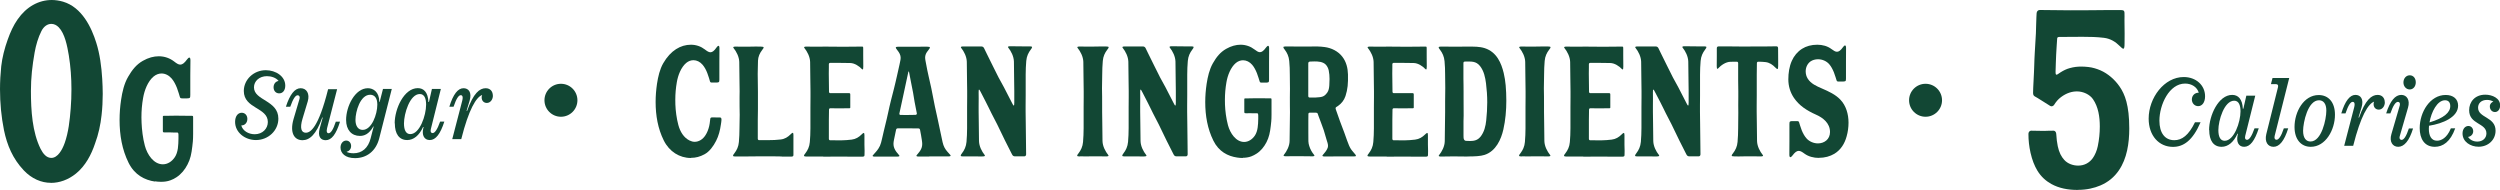 <svg viewBox="0 0 344.33 26.16" xmlns="http://www.w3.org/2000/svg" data-name="Layer 2" id="Layer_2">
  <defs>
    <style>
      .cls-1 {
        fill: #124734;
      }
    </style>
  </defs>
  <g data-name="Layer 1" id="Layer_1-2">
    <g>
      <g>
        <path d="M95.16,21.76c-1.56,0-2.97-.87-3.74-2.42-.81-1.64-1.12-3.42-1.12-5.3,0-.84.07-1.67.19-2.5.15-.97.38-2,.86-2.83,1.02-1.77,2.41-2.55,3.81-2.55.73,0,1.39.24,1.92.65.3.23.53.39.77.39.25,0,.51-.18.84-.66.09-.13.19-.23.27-.23s.13.1.13.35c0,.51-.01,1.17-.01,1.83s0,1.33,0,1.75c0,.2,0,.4,0,.61,0,.03,0,.05,0,.08,0,.15,0,.35-.1.39-.09.04-.21.05-.33.05-.25,0-.41,0-.53,0s-.18,0-.24-.03c-.09-.04-.1-.18-.23-.6-.07-.22-.14-.45-.23-.67-.16-.42-.37-.82-.65-1.15-.35-.41-.8-.63-1.26-.63-.34,0-.69.12-1,.38-.71.6-1.13,1.7-1.29,2.65-.14.8-.21,1.6-.21,2.42,0,.22,0,.44.01.66.03.84.16,1.89.41,2.82.25.93.75,1.74,1.54,2.13.24.12.48.18.71.18.58,0,1.12-.34,1.48-.9.25-.38.41-.81.52-1.27.06-.24.08-.47.11-.71.03-.21.03-.35.09-.42.05-.05.11-.06.23-.06.5,0,.74,0,1.06.01.16,0,.2.13.2.32s-.05.42-.08.65c-.11.77-.3,1.56-.66,2.25-.37.73-.91,1.48-1.6,1.85-.61.33-1.2.49-1.86.49h0Z" class="cls-1"></path>
        <path d="M107.68,21.55c-.42,0-.86-.02-1.28-.02-.71,0-1.04,0-1.66,0-.7,0-1.41.02-2.11.02-.39,0-1.54,0-1.42,0-.17,0-.25-.04-.25-.11s.07-.19.19-.33c.33-.43.57-.92.62-1.56.06-.65.07-1.2.08-1.89,0-.64.03-1.23.03-1.84,0-.76-.04-1.55-.02-2.43,0-.33.01-.59.01-.83,0-.59-.02-.96-.02-1.49,0-.84-.01-1.72-.03-2.54-.02-.71-.39-1.42-.79-1.92-.06-.07-.06-.14.06-.17.07-.02.16-.02.23-.02.39,0,.81,0,1.23.01.12,0,.24,0,.36,0h.03c.39,0,.77-.02,1.16-.02.28,0,.46.01.71.01s.37.04.37.12c0,.07-.07.17-.19.32-.17.22-.31.45-.42.71-.23.56-.16.95-.19,1.64-.01.32-.02.63-.02.95,0,.82.03,1.64.03,2.46,0,.22,0,2.35,0,2.45,0,.49-.02.97-.02,1.46,0,.59,0,.97,0,1.71v.86c0,.11.07.2.16.2.22,0,.44,0,.67,0s.44,0,.66,0c.6,0,1.09-.02,1.66-.09.56-.06.99-.33,1.37-.71.13-.13.23-.21.29-.21s.1.08.1.28c0,.45.01.67,0,1.22,0,.3,0,.61,0,.91,0,.01,0,.03,0,.04,0,.2.01.41,0,.61,0,.07-.02.15-.09.18-.06.03-.14.04-.21.04-.45,0-.88,0-1.33,0h0Z" class="cls-1"></path>
        <path d="M113.39,21.56s-.6,0-1.14,0c-.07,0-.13,0-.2,0-.43,0-.62,0-.94,0-.27,0-.38-.04-.38-.12,0-.07.07-.17.19-.32.33-.43.57-.91.62-1.56.06-.65.07-1.2.08-1.89,0-.25,0-.5,0-.75,0-.7,0-1.38,0-2.11,0-.45,0-.91.01-1.41,0-.33,0-.59,0-.83,0-.59-.02-.96-.02-1.5,0-.83-.01-1.71-.03-2.54-.02-.71-.39-1.42-.79-1.92-.06-.07-.06-.14.06-.17.07-.02.16-.02.23-.02.39,0,.81,0,1.23.01.13,0,.26,0,.39,0,.33,0,.6-.01.94-.01.82,0,1.68.02,2.48.02.75,0,1.5-.02,2.26-.02.11,0,.22,0,.33,0h.04c.05,0,.11,0,.13.08.01.04.01.13.01.2,0,.31,0,.63,0,.94,0,.47.01.96.01,1.41,0,.02,0,.08,0,.15,0,.08,0,.18-.02.26-.03.13-.08.13-.15.07-.42-.44-1.03-.84-1.64-.85-.51-.01-1.04-.02-1.58-.02-.21,0-.42,0-.62,0-.2,0-.38,0-.55,0-.09,0-.18.07-.18.18,0,.13,0,.26,0,.39,0,.3-.01.6-.01.91,0,.83.03,1.67.03,2.5,0,.1.07.19.16.19.14,0,.29,0,.47,0,.34,0,.68,0,1.02,0,.35,0,.71,0,1.06,0,.05,0,.11,0,.15.02.06.03.07.11.07.16,0,.12,0,.24,0,.36,0,.24,0,.49,0,.73,0,.17,0,.33,0,.5,0,.04,0,.08,0,.13,0,.02,0,.05,0,.08,0,.09-.07.1-.12.1-.1,0-.19,0-.29,0-.51,0-1.02.03-1.53.01-.28,0-.55-.01-.82-.01-.09,0-.17.08-.17.19,0,.48-.02.97-.02,1.45,0,.59,0,.97,0,1.71v.86c0,.11.07.2.16.2.5,0,1.03.01,1.55.01s.93-.05,1.43-.1c.56-.07.99-.33,1.37-.71.13-.13.23-.21.29-.21s.1.08.1.28c0,.48,0,.71,0,1.33,0,.27.01.53.02.8,0,.04,0,.09,0,.13,0,.17,0,.34-.01.51,0,.07-.02.15-.09.18-.06.03-.14.04-.21.04-.45,0-.88,0-1.33,0-.42,0-.86-.01-1.28-.01-.64,0-.98,0-1.5,0-.22,0-.43,0-.65.01,0,0-.02,0-.03,0-.09,0-.18,0-.27,0-.11,0-.22,0-.33,0h0Z" class="cls-1"></path>
        <path d="M127.98,21.56c-.18,0-.38,0-.55,0-.26,0-.52,0-.75,0-.02,0-.07,0-.13,0-.08,0-.17,0-.23-.02-.12-.03-.12-.1-.06-.17.24-.3.53-.59.67-.99.06-.18.09-.36.09-.54,0-.33-.08-.7-.16-1.21-.01-.08-.07-.37-.14-.75-.02-.11-.1-.19-.2-.19-.15,0-.42-.02-1.23-.01-.37,0-1.22,0-1.58,0h-.08c-.1,0-.19.08-.21.18-.08.39-.15.69-.16.77-.08.46-.2.82-.2,1.19,0,.19.03.38.11.58.15.39.42.69.67.98.06.07.06.14-.06.17-.12.03-.33.02-.37.02-.25,0-.97,0-1.24,0-.66,0-.87,0-1.52,0-.02,0-.07,0-.13,0-.08,0-.17,0-.23-.02-.12-.03-.12-.1-.06-.17.24-.29.52-.54.76-.92.35-.54.37-.82.73-2.37.18-.76.28-1.17.42-1.74.14-.56.24-1.12.37-1.67.02-.1.3-1.26.62-2.47.16-.61.28-1.2.41-1.74.13-.54.25-1.06.36-1.61.07-.37.15-.64.15-.9,0-.18-.04-.36-.13-.55-.09-.19-.22-.36-.35-.53-.12-.15-.19-.26-.19-.33s.07-.11.25-.11c.4,0,.59-.02,1.07,0,.18,0,.36,0,.54,0,.22,0,.41,0,.59,0,.37,0,.7-.01,1.1-.01.26,0,.52,0,.78,0s.37.03.37.12c0,.07-.07.17-.19.32-.15.2-.29.37-.38.59-.06.16-.09.31-.09.46,0,.28.08.57.14.92.19,1.09.47,2.19.71,3.31.05.22.47,2.39.49,2.49.12.55.25,1.12.37,1.68.12.58.21.99.37,1.74.32,1.51.35,1.79.58,2.25.24.46.54.71.81,1.04.06.07.06.14-.06.17-.07.02-.16.02-.23.02-.31,0-.62,0-.94,0-.59,0-.98,0-1.66,0h0ZM126.15,15.8c.08,0,.15-.09.13-.18-.05-.24-.08-.41-.09-.45-.02-.1-.12-.61-.22-1.13-.11-.58-.2-1.22-.21-1.27-.09-.49-.18-.94-.28-1.42-.09-.49-.16-.83-.28-1.45-.02-.12-.07-.08-.1.04-.13.62-.18.86-.29,1.34-.11.48-.22,1.04-.33,1.54-.02.09-.46,2.14-.51,2.36,0,.04-.05.21-.1.46,0,.01,0,.02,0,.04,0,.08.05.15.13.15.28,0,.63.01.84.01.62,0,1.07-.01,1.3-.02Z" class="cls-1"></path>
        <path d="M135.31,21.55c-.47,0-.94,0-1.42-.01-.19,0-.38,0-.56,0-.25,0-.5,0-.76,0h-.01c-.17,0-.24-.04-.24-.11s.07-.19.18-.33c.33-.43.56-.91.62-1.56.06-.65.07-1.2.08-1.89,0-.25,0-.5,0-.75,0-.7,0-1.38,0-2.11,0-.45,0-.91.01-1.41,0-.33,0-.59,0-.83,0-.59-.02-.96-.02-1.5,0-.83-.01-1.71-.03-2.54-.02-.71-.38-1.42-.78-1.92-.06-.07-.05-.14.06-.17.07-.02.16-.02.23-.02.34,0,.68,0,1.02,0,.72,0,.93,0,1.32,0,.06,0,.11,0,.17,0,.14,0,.28.08.35.22.11.23.22.46.33.68.36.73.67,1.37.84,1.7.34.67.52,1.06.83,1.66.19.37.48.86.75,1.37.1.19,1.03,2,1.07,2.08.04.07.08.16.12.23.07.14.12.2.16.2.05,0,.07-.15.07-.4,0-.26,0-.52,0-.79,0-.33,0-.59,0-.83,0-.59-.02-.96-.02-1.5,0-.83-.01-1.71-.03-2.54-.02-.71-.38-1.42-.78-1.92-.06-.07-.05-.14.06-.17.07-.02.16-.02.23-.02.63,0,1.26.02,1.89.02.28,0,.57,0,.85,0h.01c.17,0,.24.04.24.11s-.07.19-.18.33c-.33.43-.56.91-.62,1.56-.06.65-.07,1.2-.08,1.89,0,.25,0,.5,0,.75,0,.7,0,1.38,0,2.11,0,.45,0,.91-.01,1.41,0,.33,0,.59,0,.83,0,.59.02.96.02,1.5,0,.83.01,1.71.03,2.54,0,.37.02,1.1.02,1.84,0,.15-.1.27-.22.27-.25,0-.49,0-.73,0-.21,0-.44,0-.63,0-.14,0-.27-.09-.34-.23l-.13-.25c-.23-.44-.73-1.44-.86-1.7-.1-.2-1.04-2.13-1.08-2.23-.25-.49-.52-.99-.77-1.49-.26-.51-.45-.94-.8-1.61-.23-.45-.46-.89-.7-1.36-.11-.21-.17-.32-.22-.32s-.06.12-.06.38c0,.58.02,1.19,0,1.84,0,.33,0,.59,0,.83,0,.59.02.96.02,1.5,0,.83.01,1.71.03,2.54.02.71.38,1.42.78,1.92.06.07.05.14-.06.17-.07.02-.16.02-.23.02h0Z" class="cls-1"></path>
        <path d="M148.74,21.55c-.27,0-.38-.03-.38-.12,0-.07.07-.17.19-.32.33-.43.57-.92.62-1.56.06-.65.07-1.21.08-1.89,0-.25,0-.5,0-.75,0-.7,0-1.38,0-2.11,0-.45,0-.91.01-1.41,0-.33,0-.59,0-.83,0-.59-.02-.96-.02-1.5,0-.83-.01-1.72-.03-2.54-.02-.71-.39-1.42-.79-1.92-.06-.07-.06-.14.06-.17.07-.02.16-.02.23-.02.39,0,.81,0,1.23.01.13,0,.27,0,.4,0,.42,0,.85-.02,1.27-.02.28,0,.46,0,.71,0,.27,0,.38.03.38.12,0,.07-.07.17-.19.32-.33.43-.57.92-.62,1.56-.06.65-.07,1.2-.08,1.89,0,.63-.03,1.25-.03,1.87,0,.77.04,1.52.02,2.4,0,.33,0,.59,0,.83,0,.59.02.97.02,1.5,0,.83.01,1.71.03,2.54.02.71.39,1.42.79,1.92.06.07.06.14-.06.17-.07.02-.16.02-.23.02-.49,0-.99-.01-1.48-.01s-.94.01-1.41.01c-.28,0-.46-.01-.71-.01Z" class="cls-1"></path>
        <path d="M157.56,21.55c-.47,0-.94,0-1.42-.01-.19,0-.38,0-.56,0-.25,0-.5,0-.76,0h-.01c-.17,0-.24-.04-.24-.11s.07-.19.18-.33c.33-.43.56-.91.62-1.56.06-.65.07-1.2.08-1.89,0-.25,0-.5,0-.75,0-.7,0-1.38,0-2.11,0-.45,0-.91.01-1.41,0-.33,0-.59,0-.83,0-.59-.02-.96-.02-1.5,0-.83-.01-1.71-.03-2.54-.02-.71-.38-1.42-.78-1.92-.06-.07-.05-.14.06-.17.07-.02.16-.02.23-.02.34,0,.68,0,1.02,0,.72,0,.93,0,1.32,0,.06,0,.11,0,.17,0,.14,0,.28.08.35.22.11.23.22.46.33.68.36.73.67,1.37.84,1.7.34.67.52,1.06.83,1.66.19.37.48.86.75,1.37.1.19,1.03,2,1.07,2.08.04.07.08.16.12.23.07.14.12.2.16.2.05,0,.07-.15.07-.4,0-.26,0-.52,0-.79,0-.33,0-.59,0-.83,0-.59-.02-.96-.02-1.5,0-.83-.01-1.71-.03-2.54-.02-.71-.38-1.42-.78-1.92-.06-.07-.05-.14.06-.17.07-.02.16-.02.23-.02.63,0,1.26.02,1.89.02.28,0,.57,0,.85,0h.01c.17,0,.24.04.24.11s-.07.19-.18.33c-.33.43-.56.91-.62,1.56-.06.65-.07,1.2-.08,1.89,0,.25,0,.5,0,.75,0,.7,0,1.38,0,2.11,0,.45,0,.91-.01,1.41,0,.33,0,.59,0,.83,0,.59.02.96.02,1.5,0,.83.01,1.71.03,2.54,0,.37.02,1.1.02,1.84,0,.15-.1.27-.22.27-.25,0-.49,0-.73,0-.21,0-.44,0-.63,0-.14,0-.27-.09-.34-.23l-.13-.25c-.23-.44-.73-1.44-.86-1.7-.1-.2-1.04-2.13-1.08-2.23-.25-.49-.52-.99-.77-1.49-.26-.51-.45-.94-.8-1.61-.23-.45-.46-.89-.7-1.36-.11-.21-.17-.32-.22-.32s-.06.12-.06.38c0,.58.02,1.19,0,1.84,0,.33,0,.59,0,.83,0,.59.02.96.02,1.5,0,.83.01,1.71.03,2.54.02.71.38,1.42.78,1.92.06.07.05.14-.06.17-.07.02-.16.02-.23.02h0Z" class="cls-1"></path>
        <path d="M171.18,21.76c-.26,0-.52-.02-.78-.06-1.3-.19-2.54-.83-3.28-2.33-.81-1.64-1.12-3.43-1.12-5.31,0-.84.07-1.67.19-2.5.15-.97.38-2,.86-2.84.48-.85,1.02-1.53,1.83-1.99.69-.39,1.36-.57,1.98-.57.73,0,1.39.24,1.92.65.29.22.52.38.75.38.25,0,.51-.18.85-.65.1-.13.2-.23.28-.23s.14.1.14.35c0,.51-.01,1.17-.01,1.84s0,1.33,0,1.75c0,.2,0,.41,0,.61v.08c0,.15,0,.35-.1.39-.09.04-.21.05-.33.05-.25,0-.41,0-.53,0s-.18,0-.24-.03c-.09-.04-.1-.18-.24-.6-.07-.23-.14-.45-.23-.67-.17-.42-.37-.82-.65-1.15-.35-.41-.8-.63-1.26-.63-.34,0-.69.12-1,.38-.71.6-1.13,1.71-1.29,2.65-.14.8-.21,1.61-.21,2.42,0,.22,0,.44.01.66.03.84.16,1.89.41,2.83.3,1.12,1.11,2.31,2.23,2.31.57,0,1.12-.34,1.49-.9.18-.28.31-.65.37-1.08.06-.37.07-.79.08-1.2,0-.16,0-.32,0-.48,0-.14-.02-.29-.14-.29h-.5c-.17,0-.35-.01-.52-.01-.17,0-.34.01-.51.01-.05,0-.12,0-.18-.02-.06-.03-.07-.1-.07-.16,0-.1,0-.2,0-.3,0-.05,0-.1,0-.14,0-.21,0-.41,0-.62,0-.16,0-.33,0-.49,0-.04,0-.08,0-.12,0-.02,0-.04,0-.06,0-.1.01-.14.15-.14.09,0,.19,0,.28,0,.4,0,.79-.02,1.18-.02.57,0,1.15.02,1.72.01.08,0,.16,0,.23,0h.02c.18,0,.17.03.17.29v.92c0,.15,0,.3,0,.46,0,.21,0,.41,0,.59,0,.75-.06,1.2-.1,1.53-.11.94-.24,1.56-.59,2.25-.33.64-.78,1.2-1.37,1.58-.23.15-.48.28-.74.38-.38.14-.78.19-1.17.19h0Z" class="cls-1"></path>
        <path d="M183.64,21.55c-.34,0-.69,0-1.03,0-.02,0-.07,0-.13,0-.08,0-.17,0-.24-.02-.12-.03-.12-.1-.06-.17.25-.3.53-.59.68-.99.03-.1.05-.19.05-.29,0-.27-.11-.54-.2-.84-.15-.49-.26-.92-.38-1.29-.21-.63-.43-1.15-.72-1.95-.02-.04-.05-.17-.12-.34-.04-.11-.13-.14-.24-.14-.18,0-.34,0-.47,0-.04,0-.36,0-.4,0-.09,0-.17.07-.17.17,0,.54-.01.83-.01.92,0,.53,0,.91,0,1.6,0,1.27-.02,1.42.12,1.88.14.47.4.92.68,1.25.06.07.06.14-.06.17-.07.02-.16.02-.23.02-.63,0-1.27-.02-1.9-.02-.52,0-1.06.02-1.56.01-.02,0-.07,0-.13,0-.08,0-.17,0-.23-.02-.12-.03-.12-.1-.06-.17.4-.49.78-1.21.79-1.92.02-.77.03-1.58.03-2.36,0-.61.02-1,.02-1.61,0-.25,0-.54-.01-.89-.02-.85.01-1.56.01-2.31,0-.64-.01-1.3-.02-1.95,0-.69-.02-1.24-.08-1.89-.06-.64-.29-1.13-.62-1.56-.12-.15-.19-.26-.19-.33s.07-.11.25-.11c.31,0,.5,0,.79,0,.4,0,.8.01,1.19.01,1.02,0,.14-.01,2.46-.01.33,0,.68.04,1.01.08.89.12,1.83.55,2.43,1.34.54.7.75,1.57.77,2.44.03,1.23-.04,2.03-.34,2.96-.19.58-.56,1.04-1.02,1.36-.08.06-.16.11-.25.16-.11.06-.11.2-.07.31.19.53.37,1.09.57,1.62.2.55.36.92.62,1.64.6,1.68.68,2.03,1.23,2.64.12.13.18.22.3.36.06.07.09.19,0,.21-.1.02-.26.02-.33.02-.91,0-1.81,0-2.71,0h0ZM180.53,13.43c.23,0,.58,0,.69,0,.92-.05,1.16-.11,1.58-.67.21-.28.27-.68.29-1.03.02-.28.03-.56.03-.85,0-.39-.03-.78-.11-1.17-.06-.29-.2-.58-.39-.79-.41-.44-1.1-.46-1.59-.46-.19,0-.39,0-.58.02-.08,0-.15.02-.21.08-.04.04-.05.13-.05.2,0,.15,0,.29,0,.37,0,.24,0,.48,0,.72,0,.28,0,.56,0,.86,0,.27,0,.7,0,1.15,0,.49,0,1,0,1.38,0,.1.07.19.16.19.06,0,.12,0,.18,0Z" class="cls-1"></path>
        <path d="M191,21.56s-.6,0-1.14,0c-.07,0-.13,0-.2,0-.42,0-.62,0-.94,0-.27,0-.38-.04-.38-.12,0-.07.07-.17.19-.32.33-.43.57-.91.62-1.56.06-.65.07-1.2.08-1.89,0-.25,0-.5,0-.75,0-.7,0-1.38,0-2.11,0-.45,0-.91.01-1.41,0-.33,0-.59,0-.83,0-.59-.02-.96-.02-1.5,0-.83-.01-1.71-.03-2.54-.02-.71-.39-1.42-.79-1.92-.06-.07-.06-.14.06-.17.07-.02.16-.02.23-.02.39,0,.81,0,1.23.01.13,0,.26,0,.39,0,.33,0,.6-.01.94-.01.82,0,1.68.02,2.48.02.75,0,1.5-.02,2.26-.02.11,0,.22,0,.33,0h.04c.05,0,.11,0,.13.08.01.04.01.13.01.2,0,.31,0,.63,0,.94,0,.47.01.96.01,1.41,0,.02,0,.08,0,.15,0,.08,0,.18-.02.26-.03.13-.08.13-.15.07-.42-.44-1.03-.84-1.64-.85-.51-.01-1.04-.02-1.58-.02-.21,0-.42,0-.62,0-.2,0-.38,0-.55,0-.09,0-.18.07-.18.18,0,.13,0,.26,0,.39,0,.3-.01.6-.01.91,0,.83.03,1.67.03,2.5,0,.1.07.19.16.19.14,0,.29,0,.47,0,.34,0,.68,0,1.02,0,.35,0,.71,0,1.06,0,.05,0,.11,0,.15.02.06.03.07.11.07.16,0,.12,0,.24,0,.36,0,.24,0,.49,0,.73,0,.17,0,.33,0,.5,0,.04,0,.08,0,.13,0,.02,0,.05,0,.08,0,.09-.07.1-.12.1-.1,0-.19,0-.29,0-.51,0-1.02.03-1.53.01-.28,0-.55-.01-.82-.01-.09,0-.17.08-.17.19,0,.48-.02.97-.02,1.45,0,.59,0,.97,0,1.71v.86c0,.11.07.2.16.2.5,0,1.03.01,1.55.01s.93-.05,1.43-.1c.56-.07.99-.33,1.37-.71.13-.13.23-.21.29-.21s.1.08.1.28c0,.48,0,.71,0,1.33,0,.27.01.53.02.8,0,.04,0,.09,0,.13,0,.17,0,.34-.01.51,0,.07-.02.15-.09.18-.06.03-.14.04-.21.04-.45,0-.88,0-1.33,0-.42,0-.86-.01-1.28-.01-.64,0-.98,0-1.5,0-.22,0-.43,0-.65.01,0,0-.02,0-.03,0-.09,0-.18,0-.27,0-.11,0-.22,0-.33,0h0Z" class="cls-1"></path>
        <path d="M202.11,21.56c-.56,0-1.2-.02-1.93-.02-.52,0-1.06.02-1.56.02-.02,0-.07,0-.13,0-.08,0-.17,0-.23-.02-.12-.03-.12-.1-.06-.17.4-.49.78-1.21.79-1.92.02-.77.03-1.59.03-2.37,0-.61.02-.99.02-1.61,0-.25,0-.53,0-.89,0-.21,0-.41,0-.62,0-.66.02-1.28.02-1.85,0-.61-.01-1.17-.02-1.8,0-.69-.02-1.24-.08-1.89-.06-.64-.29-1.13-.62-1.56-.12-.15-.19-.26-.19-.33s.07-.11.25-.11c.31,0,.5,0,.79,0,.4,0,.79.01,1.19.01.46,0,.92-.02,1.37-.01.17,0,.33,0,.5,0,.75,0,1.51-.02,2.24.21,1.69.54,2.3,2.12,2.62,3.43.13.55.22,1.12.27,1.69.06.69.09,1.4.09,2.12,0,1.34-.12,2.7-.41,3.97-.3,1.32-1.01,2.98-2.58,3.49-.55.18-1.33.22-2.35.22h0ZM203.89,18.86c.55-.68.73-1.51.81-2.28.09-.84.14-1.67.14-2.49,0-.88-.06-1.76-.17-2.62-.1-.77-.28-1.7-.83-2.38-.56-.7-1.22-.61-1.95-.61-.02,0-.05,0-.07,0-.13,0-.26.01-.26.2,0,.12,0,.24,0,.32v.75c0,.36,0,.72,0,1.09,0,.55.03,1.1.02,1.73,0,.19,0,.5,0,.84,0,.98.01,2.3.01,2.52,0,.18-.02.55-.02.75,0,.56,0,.95,0,1.68,0,.07,0,.16,0,.25,0,.22,0,.48.07.6.08.15.17.18.3.19.18.01.37.02.55.02.52,0,1.02-.1,1.4-.57Z" class="cls-1"></path>
        <path d="M209.6,21.55c-.27,0-.38-.03-.38-.12,0-.07.07-.17.19-.32.33-.43.57-.92.62-1.56.06-.65.07-1.21.08-1.89,0-.25,0-.5,0-.75,0-.7,0-1.38,0-2.11,0-.45,0-.91.01-1.41,0-.33,0-.59,0-.83,0-.59-.02-.96-.02-1.5,0-.83-.01-1.72-.03-2.54-.02-.71-.39-1.42-.79-1.92-.06-.07-.06-.14.06-.17.07-.02.16-.02.23-.02.39,0,.81,0,1.23.01.13,0,.27,0,.4,0,.42,0,.85-.02,1.27-.02.28,0,.46,0,.71,0,.27,0,.38.03.38.12,0,.07-.07.17-.19.32-.33.43-.57.92-.62,1.56-.06.65-.07,1.2-.08,1.89,0,.63-.03,1.25-.03,1.87,0,.77.04,1.52.02,2.4,0,.33,0,.59,0,.83,0,.59.02.97.02,1.5,0,.83.01,1.71.03,2.54.02.71.39,1.42.79,1.92.06.07.06.14-.06.17-.07.02-.16.02-.23.02-.49,0-.99-.01-1.48-.01s-.94.01-1.41.01c-.28,0-.46-.01-.71-.01Z" class="cls-1"></path>
        <path d="M218.07,21.56s-.6,0-1.14,0c-.07,0-.13,0-.2,0-.42,0-.62,0-.94,0-.27,0-.38-.04-.38-.12,0-.07.07-.17.19-.32.33-.43.57-.91.62-1.56.06-.65.07-1.2.08-1.89,0-.25,0-.5,0-.75,0-.7,0-1.38,0-2.11,0-.45,0-.91.01-1.41,0-.33,0-.59,0-.83,0-.59-.02-.96-.02-1.5,0-.83-.01-1.71-.03-2.54-.02-.71-.39-1.42-.79-1.92-.06-.07-.06-.14.06-.17.07-.02.16-.02.23-.02.39,0,.81,0,1.23.01.13,0,.26,0,.39,0,.33,0,.6-.01.94-.01.82,0,1.68.02,2.48.02.75,0,1.5-.02,2.26-.02.11,0,.22,0,.33,0h.04c.05,0,.11,0,.13.08.01.04.01.13.01.2,0,.31,0,.63,0,.94,0,.47.01.96.01,1.41,0,.02,0,.08,0,.15,0,.08,0,.18-.02.26-.03.13-.08.13-.15.07-.42-.44-1.03-.84-1.64-.85-.51-.01-1.04-.02-1.58-.02-.21,0-.42,0-.62,0-.2,0-.38,0-.55,0-.09,0-.18.07-.18.18,0,.13,0,.26,0,.39,0,.3-.01.6-.01.91,0,.83.03,1.67.03,2.5,0,.1.07.19.16.19.14,0,.29,0,.47,0,.34,0,.68,0,1.02,0,.35,0,.71,0,1.06,0,.05,0,.11,0,.15.02.06.03.07.11.07.16,0,.12,0,.24,0,.36,0,.24,0,.49,0,.73,0,.17,0,.33,0,.5,0,.04,0,.08,0,.13,0,.02,0,.05,0,.08,0,.09-.07.1-.12.1-.1,0-.19,0-.29,0-.51,0-1.02.03-1.53.01-.28,0-.55-.01-.82-.01-.09,0-.17.08-.17.19,0,.48-.02.97-.02,1.45,0,.59,0,.97,0,1.71v.86c0,.11.07.2.16.2.5,0,1.03.01,1.55.01s.93-.05,1.43-.1c.56-.07.99-.33,1.37-.71.13-.13.23-.21.29-.21s.1.08.1.28c0,.48,0,.71,0,1.33,0,.27.01.53.02.8,0,.04,0,.09,0,.13,0,.17,0,.34-.01.51,0,.07-.02.15-.09.18-.06.03-.14.04-.21.04-.45,0-.88,0-1.33,0-.42,0-.86-.01-1.28-.01-.64,0-.98,0-1.5,0-.22,0-.43,0-.65.01,0,0-.02,0-.03,0-.09,0-.18,0-.27,0-.11,0-.22,0-.33,0h0Z" class="cls-1"></path>
        <path d="M228.19,21.55c-.47,0-.94,0-1.42-.01-.19,0-.38,0-.56,0-.25,0-.5,0-.76,0h-.01c-.17,0-.24-.04-.24-.11s.07-.19.18-.33c.33-.43.56-.91.62-1.56.06-.65.07-1.2.08-1.89,0-.25,0-.5,0-.75,0-.7,0-1.38,0-2.11,0-.45,0-.91.01-1.41,0-.33,0-.59,0-.83,0-.59-.02-.96-.02-1.5,0-.83-.01-1.71-.03-2.54-.02-.71-.38-1.42-.78-1.92-.06-.07-.05-.14.06-.17.07-.02.16-.02.23-.02.34,0,.68,0,1.02,0,.72,0,.93,0,1.32,0,.06,0,.11,0,.17,0,.14,0,.28.08.35.22.11.23.22.46.33.68.36.73.67,1.37.84,1.7.34.67.52,1.06.83,1.66.19.37.48.86.75,1.37.1.19,1.03,2,1.07,2.08.04.07.08.16.12.23.07.14.12.2.16.2.05,0,.07-.15.07-.4,0-.26,0-.52,0-.79,0-.33,0-.59,0-.83,0-.59-.02-.96-.02-1.5,0-.83-.01-1.71-.03-2.54-.02-.71-.38-1.42-.78-1.92-.06-.07-.05-.14.06-.17.07-.02.16-.02.23-.02.63,0,1.26.02,1.89.02.28,0,.57,0,.85,0h.01c.17,0,.24.04.24.11s-.07.19-.18.33c-.33.43-.56.91-.62,1.56-.06.65-.07,1.2-.08,1.89,0,.25,0,.5,0,.75,0,.7,0,1.38,0,2.11,0,.45,0,.91-.01,1.41,0,.33,0,.59,0,.83,0,.59.02.96.02,1.5,0,.83.01,1.71.03,2.54,0,.37.02,1.1.02,1.84,0,.15-.1.27-.22.27-.25,0-.49,0-.73,0-.21,0-.44,0-.63,0-.14,0-.27-.09-.34-.23l-.13-.25c-.23-.44-.73-1.44-.86-1.7-.1-.2-1.04-2.13-1.08-2.23-.25-.49-.52-.99-.77-1.49-.26-.51-.45-.94-.8-1.61-.23-.45-.47-.89-.71-1.36-.1-.21-.17-.32-.22-.32s-.06.12-.06.38c0,.58.02,1.19,0,1.84,0,.33,0,.59,0,.83,0,.59.02.96.02,1.5,0,.83.01,1.71.03,2.54.02.71.38,1.42.78,1.92.06.07.05.14-.06.17-.07.02-.16.02-.23.02h0Z" class="cls-1"></path>
        <path d="M239.6,21.55c-.28,0-.46-.01-.71-.01-.27,0-.38-.03-.38-.12,0-.07.07-.17.19-.32.33-.43.57-.92.62-1.56.06-.65.07-1.2.08-1.89,0-.73.02-1.4.02-2.11,0-.67-.02-1.39,0-2.16,0-.33,0-.59,0-.83,0-.59-.02-.96-.02-1.5,0-.46,0-.98,0-1.5,0-.29,0-.58,0-.86,0-.11-.08-.19-.17-.19-.3,0-.61,0-.91.01-.62.02-1.27.46-1.7.93-.06.07-.12.06-.15-.07-.01-.08-.02-.18-.02-.27,0-.45,0-.92.01-1.4,0-.14,0-.28,0-.42,0-.17,0-.46,0-.63,0-.21.11-.26.29-.26h1.29c.67.01,1.34.02,2.02.02s1.31-.01,1.97-.01c.31,0,.78.01,1.06,0l1.53-.02c.2,0,.28.05.28.31,0,.5.01,1.17.01,1.58,0,.32,0,.52,0,.81,0,.31-.03.43-.11.43-.06,0-.15-.08-.28-.21-.37-.38-.8-.69-1.37-.75-.35-.04-.66-.05-1-.05-.09,0-.17.08-.17.18,0,.59-.01,1.2-.02,1.61,0,.25,0,.5,0,.75,0,.7,0,1.38,0,2.11,0,.45,0,.91-.01,1.41,0,.32,0,.59,0,.83,0,.59.02.96.02,1.5,0,.83.01,1.71.03,2.54.02.71.39,1.42.79,1.92.06.07.06.14-.06.17-.07.02-.16.02-.23.02-.5,0-.99-.01-1.48-.01s-.94.01-1.41.01h0Z" class="cls-1"></path>
        <path d="M250.53,21.75c-.74,0-1.45-.19-2-.59-.3-.22-.54-.38-.79-.38-.26,0-.52.18-.87.65-.1.13-.2.22-.28.22s-.14-.1-.14-.35c0-.49.01-1.13.01-1.79,0-.53,0-1.07,0-1.47,0-.28,0-.57,0-.85v-.08c0-.15,0-.34.1-.38.09-.04.22-.05.34-.05.26,0,.43,0,.54,0s.19,0,.25.03c.09.04.11.17.24.59.07.22.15.44.23.66.17.41.38.8.67,1.12.38.42.98.67,1.56.67.85,0,1.66-.54,1.66-1.57,0-1.23-.99-1.97-1.89-2.37-.65-.29-1.25-.61-1.77-.99s-.96-.83-1.31-1.34c-.5-.74-.77-1.61-.77-2.55,0-.87.13-1.77.48-2.55.3-.68.78-1.26,1.41-1.66.57-.36,1.27-.56,2.1-.56.72,0,1.41.19,1.94.59.3.22.53.38.77.38.25,0,.51-.18.84-.65.09-.13.19-.22.27-.22s.14.1.14.35c0,.49-.01,1.14-.01,1.79,0,.53,0,1.06,0,1.47,0,.29,0,.57,0,.85v.08c0,.15,0,.34-.1.38-.09.04-.21.05-.33.05-.25,0-.41,0-.53,0s-.18,0-.24-.03c-.09-.04-.1-.17-.24-.59-.07-.22-.14-.44-.23-.66-.17-.41-.37-.8-.65-1.12-.37-.42-.96-.67-1.53-.67-.38,0-.77.11-1.05.31-.43.32-.65.83-.65,1.36,0,.35.09.7.28,1,.43.7,1.25,1.05,1.92,1.34,1.02.44,1.91.86,2.57,1.55.78.81,1.13,1.98,1.13,3.17,0,.65-.09,1.29-.26,1.89-.27.99-.79,1.85-1.69,2.4-.59.35-1.31.56-2.16.56h0Z" class="cls-1"></path>
      </g>
      <path d="M286.13,26.16c-1.32,0-2.54-.24-3.58-.81-.76-.42-1.42-1-1.94-1.85-.4-.66-.72-1.48-.94-2.45-.2-.9-.29-1.71-.29-2.62,0-.24.17-.43.37-.43.64.02,1.12.03,1.79.03.36,0,.65-.04,1.3-.03.21,0,.36.2.37.44.03.62.11,1.22.21,1.7.18.86.49,1.44.89,1.88.49.55,1.25.79,1.92.79.88,0,1.57-.41,2.02-1.04.32-.46.56-1.05.68-1.63.19-.91.28-1.81.28-2.73,0-1.3-.2-2.68-.94-3.75-.44-.64-1.33-1.07-2.21-1.07-.67,0-1.43.21-2.2.79-.42.32-.66.62-.95,1.07-.13.19-.36.25-.54.14-.04-.03-.08-.05-.12-.08-.44-.3-.8-.48-1.21-.76-.26-.18-.53-.32-.8-.48-.18-.11-.22-.27-.22-.5,0-.28.02-.62.02-.7.09-1.54.13-2.83.14-3.05.02-.53.03-1.18.07-1.71.08-1.23.13-2,.16-2.73.03-.74.03-1.44.07-2.25,0-.13.02-.34.03-.53.02-.24.2-.42.41-.42.09,0,.18,0,.26,0,1.31,0,2.63.04,3.94.04,1.06,0,1.6,0,2.78-.01.68,0,1.39-.02,2.08-.02.74,0,1.42,0,2.16,0,.1,0,.24.01.33.06.1.05.13.18.14.29.02.33,0,.66,0,.99v.06c0,.63.02,1.26.02,1.89,0,.53-.01.85-.01,1.33s-.05.7-.17.7c-.1,0-.25-.13-.46-.34-.61-.61-1.3-1.05-2.21-1.16-1.01-.12-1.86-.14-2.96-.14-.61,0-1.89.01-3.17.02-.15,0-.3.03-.31.21-.04.74-.11,1.46-.14,2.24-.04.72-.05,1.48-.08,2.26,0,.05,0,.1,0,.14,0,.26.04.35.13.35.12,0,.3-.17.56-.33.41-.26.85-.47,1.27-.58.54-.15,1.05-.21,1.57-.21.32,0,.65.02.99.06.56.06,1.12.23,1.64.45,1.07.46,2.03,1.32,2.67,2.26.71,1.04,1.32,2.53,1.32,5.76,0,2.03-.32,4.15-1.43,5.76-.64.94-1.47,1.62-2.54,2.08-.87.37-1.9.61-3.11.61h0Z" class="cls-1"></path>
      <g>
        <path d="M302.8,12.77h.04c-.22-.76-.96-1.26-1.88-1.26-2.19,0-3.54,2.9-3.54,5.12,0,1.68.76,2.68,2.05,2.68,1.06,0,1.97-.67,2.85-2.47h.77c-1.09,2.53-2.36,3.39-3.8,3.39-1.93,0-3.35-1.54-3.35-3.89,0-2.87,2.14-5.73,4.83-5.73,1.69,0,2.94,1.13,2.94,2.65,0,.85-.41,1.36-.95,1.36-.49,0-.87-.4-.87-.92s.38-.93.92-.93Z" class="cls-1"></path>
        <path d="M304.26,17.92c0-1.99,1.28-4.85,3.18-4.85.81,0,1.41.55,1.47,1.91h.07l.41-1.8h1.23l-1.38,5.53c-.1.38.06.55.24.55.3,0,.64-.45,1.04-1.58h.58c-.55,1.7-1.18,2.54-2.01,2.54-.78,0-1.09-.7-.9-1.58l.05-.22h-.07c-.52,1.17-1.31,1.8-2.18,1.8-1.11,0-1.71-.84-1.71-2.31ZM308.59,15.33c0-.82-.23-1.46-.87-1.46-1.38,0-2.18,2.72-2.18,4.05,0,.93.28,1.47.87,1.47,1.29,0,2.18-2.55,2.18-4.07Z" class="cls-1"></path>
        <path d="M314.57,17.68h.59c-.54,1.73-1.22,2.54-2.02,2.54s-1.25-.69-1-1.74l1.61-6.46c.07-.27-.02-.43-.27-.43h-.7l.22-.85h2.3l-2.01,7.99c-.08.36.06.52.26.52.28,0,.63-.43,1.01-1.58Z" class="cls-1"></path>
        <path d="M316.03,17.48c0-2.07,1.26-4.39,3.33-4.39,1.31,0,2.24.95,2.24,2.71,0,2.1-1.3,4.42-3.33,4.42-1.31,0-2.24-.98-2.24-2.73ZM320.41,15.25c.01-1-.43-1.44-1.01-1.44-1.54,0-2.18,3.04-2.19,4.2,0,1.03.43,1.48,1.02,1.48,1.53,0,2.18-3.06,2.18-4.24Z" class="cls-1"></path>
        <path d="M328.47,14.08c0,.56-.36,1.02-.84,1.02-.34,0-.71-.23-.71-.77,0-.12.02-.23.07-.33-.81.29-1.84,1.95-2.88,6.08h-1.24l1.37-5.27c.16-.62,0-.78-.2-.78-.28,0-.6.43-.99,1.59h-.58c.53-1.74,1.19-2.55,1.95-2.55.69,0,1.19.55.84,1.73l-.42,1.39h.08c.85-2.43,1.72-3.12,2.55-3.12.65,0,.99.45.99,1.02Z" class="cls-1"></path>
        <path d="M332.36,17.68c-.51,1.69-1.22,2.54-2.05,2.54-.77,0-1.25-.7-.94-1.74l1.16-3.97c.08-.32-.07-.48-.26-.48-.31,0-.65.47-1.04,1.59h-.58c.54-1.72,1.25-2.55,2.08-2.55.77,0,1.24.71.93,1.76l-1.14,3.93c-.1.33.06.51.25.51.3,0,.64-.45,1.01-1.58h.58ZM331.03,11.36c0-.56.37-.99.87-.99s.83.41.83.97-.35.98-.83.98-.87-.41-.87-.96Z" class="cls-1"></path>
        <path d="M337.56,17.68h.6c-.66,1.85-1.69,2.54-2.81,2.54-1.44,0-2.08-1.13-2.08-2.58,0-2.2,1.43-4.56,3.58-4.56,1.04,0,1.71.55,1.71,1.47,0,1.57-2.07,2.47-4.01,2.77-.01.15-.02.29-.02.43,0,.92.33,1.63,1.12,1.63.59,0,1.37-.37,1.91-1.7ZM334.61,16.86c2-.59,2.87-1.37,2.87-2.25,0-.55-.29-.8-.72-.8-1.08,0-1.89,1.61-2.14,3.05Z" class="cls-1"></path>
        <path d="M343.43,14.01c-.23-.16-.55-.25-.88-.25-.81,0-1.24.48-1.24,1.07,0,1.43,2.41,1.24,2.41,3.17,0,1.26-1.01,2.21-2.34,2.21-1.1,0-2.21-.67-2.21-1.83,0-.65.38-1.03.81-1.03.37,0,.66.3.66.73s-.34.74-.72.78c.23.33.66.64,1.28.64.77,0,1.26-.49,1.26-1.13,0-1.46-2.38-1.21-2.38-3.19,0-1.14.79-2.14,2.22-2.14.96,0,2.05.47,2.05,1.48,0,.51-.29.91-.71.91-.4,0-.71-.32-.71-.77,0-.36.24-.59.52-.67Z" class="cls-1"></path>
      </g>
      <g>
        <path d="M7,25.18c-1.3,0-2.63-.56-3.72-1.71-1.54-1.63-2.3-3.48-2.73-5.53-.37-1.84-.55-3.75-.55-5.64,0-1.07.06-2.13.17-3.18.13-1.17.46-2.47.89-3.66.37-1.04.79-1.97,1.36-2.78C3.63.93,5.33,0,7.13,0c.51,0,1.03.08,1.55.23,2.62.77,3.93,3.58,4.58,5.66.49,1.55.72,3.3.82,4.98.04.7.07,1.38.07,2.06,0,.98-.05,1.95-.16,2.92-.14,1.31-.43,2.67-.9,3.92-.5,1.5-1.31,3.07-2.62,4.13-1.07.87-2.28,1.29-3.47,1.29h0ZM8.9,19.73c.54-1.53.71-3.17.84-4.8.07-.86.1-1.75.1-2.64,0-1.54-.11-3.11-.36-4.65-.22-1.31-.54-3-1.39-3.88-.3-.31-.66-.47-1.02-.47-.52,0-1.03.33-1.36.98-.45.88-.76,1.95-.94,2.96-.32,1.82-.51,3.46-.51,5.29,0,2.74.19,5.67,1.33,7.98.35.68.81,1.25,1.48,1.25.87,0,1.5-1.09,1.83-2.03Z" class="cls-1"></path>
        <path d="M21.36,25.01c-1.44-.21-2.82-.92-3.65-2.59-.9-1.82-1.24-3.8-1.24-5.9,0-.93.07-1.86.21-2.78.16-1.08.42-2.22.96-3.15.54-.94,1.13-1.7,2.03-2.21.77-.44,1.51-.63,2.2-.63.81,0,1.54.27,2.13.73.32.25.57.42.83.42.28,0,.56-.2.94-.72.11-.15.22-.25.31-.25s.15.11.15.39c0,.56-.02,1.3-.02,2.04s0,1.48,0,1.95c0,.22,0,.45,0,.67v.09c0,.17,0,.39-.11.43-.1.04-.24.05-.37.05-.28,0-.46,0-.58,0s-.2,0-.27-.04c-.1-.04-.11-.2-.26-.67-.08-.25-.16-.5-.25-.74-.18-.46-.41-.91-.72-1.28-.39-.45-.89-.7-1.4-.7-.38,0-.76.14-1.11.43-.79.67-1.25,1.89-1.43,2.94-.16.89-.23,1.79-.23,2.69,0,.25,0,.49.02.74.04.93.17,2.1.45,3.14.33,1.25,1.23,2.57,2.48,2.57.64,0,1.25-.37,1.66-1,.2-.3.34-.72.41-1.2.06-.41.07-.88.08-1.33,0-.18,0-.35,0-.53,0-.16-.03-.32-.16-.32h-.56c-.19,0-.39-.01-.58-.02-.19,0-.38.01-.57.01-.06,0-.13,0-.2-.02-.07-.03-.08-.11-.08-.18,0-.11,0-.23,0-.34v-.16c0-.23.01-.46,0-.69,0-.18,0-.36,0-.54,0-.05,0-.09,0-.14v-.07c0-.11.01-.15.16-.15.1,0,.21,0,.31,0,.44,0,.88-.02,1.31-.02.64,0,1.27.02,1.91.02.09,0,.17,0,.26,0h.03c.2,0,.19.03.19.32v1.02c0,.17,0,.34,0,.5,0,.24,0,.46,0,.66,0,.83-.06,1.33-.11,1.7-.12,1.04-.26,1.73-.66,2.5-.36.71-.87,1.33-1.52,1.76-.25.17-.53.31-.83.42-.43.16-.86.21-1.3.21-.29,0-.58-.03-.87-.07Z" class="cls-1"></path>
      </g>
      <g>
        <path d="M39.29,11.8c0,.64-.34,1.06-.83,1.06s-.78-.37-.78-.84.3-.82.69-.87c-.34-.45-1.02-.66-1.6-.66-1.06,0-1.79.69-1.79,1.54,0,1.84,3.36,1.76,3.36,4.31,0,1.65-1.4,2.95-3.09,2.95-1.52,0-2.87-1.06-2.87-2.5,0-.76.37-1.26.91-1.26.47,0,.78.37.78.85,0,.54-.37.89-.77.89h-.07c.19.74.99,1.22,1.85,1.22,1.08,0,1.81-.77,1.81-1.69,0-2.02-3.31-1.81-3.31-4.27,0-1.56,1.35-2.86,3.03-2.86,1.37,0,2.68.84,2.68,2.12Z" class="cls-1"></path>
        <path d="M39.38,14.69c.54-1.66,1.2-2.54,2.03-2.54s1.28.77.98,1.8l-.72,2.39c-.4,1.32-.17,1.94.45,1.94s1.73-.64,3.07-5.99h1.24l-1.38,5.36c-.13.52.01.7.2.7.3,0,.63-.45,1-1.59h.58c-.53,1.72-1.16,2.55-1.97,2.55-.69,0-1.14-.5-.82-1.65l.41-1.47h-.07c-.82,2.36-1.75,3.12-2.72,3.12-1.12,0-1.78-1-1.23-2.91l.82-2.77c.1-.32-.05-.51-.25-.51-.3,0-.63.46-1.02,1.58h-.58Z" class="cls-1"></path>
        <path d="M53.96,12.26l-1.73,6.8c-.46,1.79-1.76,2.72-3.33,2.72-1.34,0-2-.67-2-1.46,0-.55.34-.96.79-.96.37,0,.67.3.67.75,0,.41-.25.7-.63.81.2.1.53.19.96.19,1.16,0,2.02-.71,2.36-2.06l.42-1.63h-.05c-.61,1.1-1.3,1.3-1.85,1.3-1.14,0-1.9-.82-1.9-2.2,0-1.87,1.22-4.37,3-4.37.72,0,1.57.48,1.58,1.9h.04l.46-1.8h1.22ZM51.97,14.41c0-.96-.42-1.36-.99-1.36-1.37,0-2.02,2.32-2.02,3.47,0,.84.37,1.37.99,1.37,1.24,0,2.02-2.13,2.02-3.49Z" class="cls-1"></path>
        <path d="M54.36,16.99c0-1.99,1.28-4.85,3.18-4.85.81,0,1.41.55,1.47,1.91h.07l.41-1.8h1.23l-1.38,5.53c-.1.38.06.55.24.55.3,0,.64-.45,1.04-1.58h.58c-.55,1.7-1.18,2.54-2.01,2.54-.78,0-1.1-.7-.9-1.58l.05-.22h-.07c-.52,1.17-1.31,1.8-2.18,1.8-1.11,0-1.71-.84-1.71-2.31ZM58.69,14.41c0-.82-.23-1.46-.87-1.46-1.38,0-2.18,2.72-2.18,4.05,0,.93.28,1.47.87,1.47,1.29,0,2.18-2.55,2.18-4.07Z" class="cls-1"></path>
        <path d="M67.89,13.16c0,.56-.36,1.02-.84,1.02-.34,0-.71-.23-.71-.77,0-.12.02-.23.07-.33-.81.29-1.84,1.95-2.88,6.08h-1.24l1.37-5.27c.16-.62,0-.78-.2-.78-.28,0-.6.43-.99,1.59h-.58c.53-1.74,1.19-2.55,1.95-2.55.69,0,1.19.55.84,1.73l-.42,1.39h.08c.85-2.43,1.72-3.12,2.55-3.12.65,0,.99.45.99,1.02Z" class="cls-1"></path>
      </g>
      <circle r="2.27" cy="13.81" cx="77.26" class="cls-1"></circle>
      <circle r="2.27" cy="13.81" cx="265.21" class="cls-1"></circle>
    </g>
  </g>
</svg>